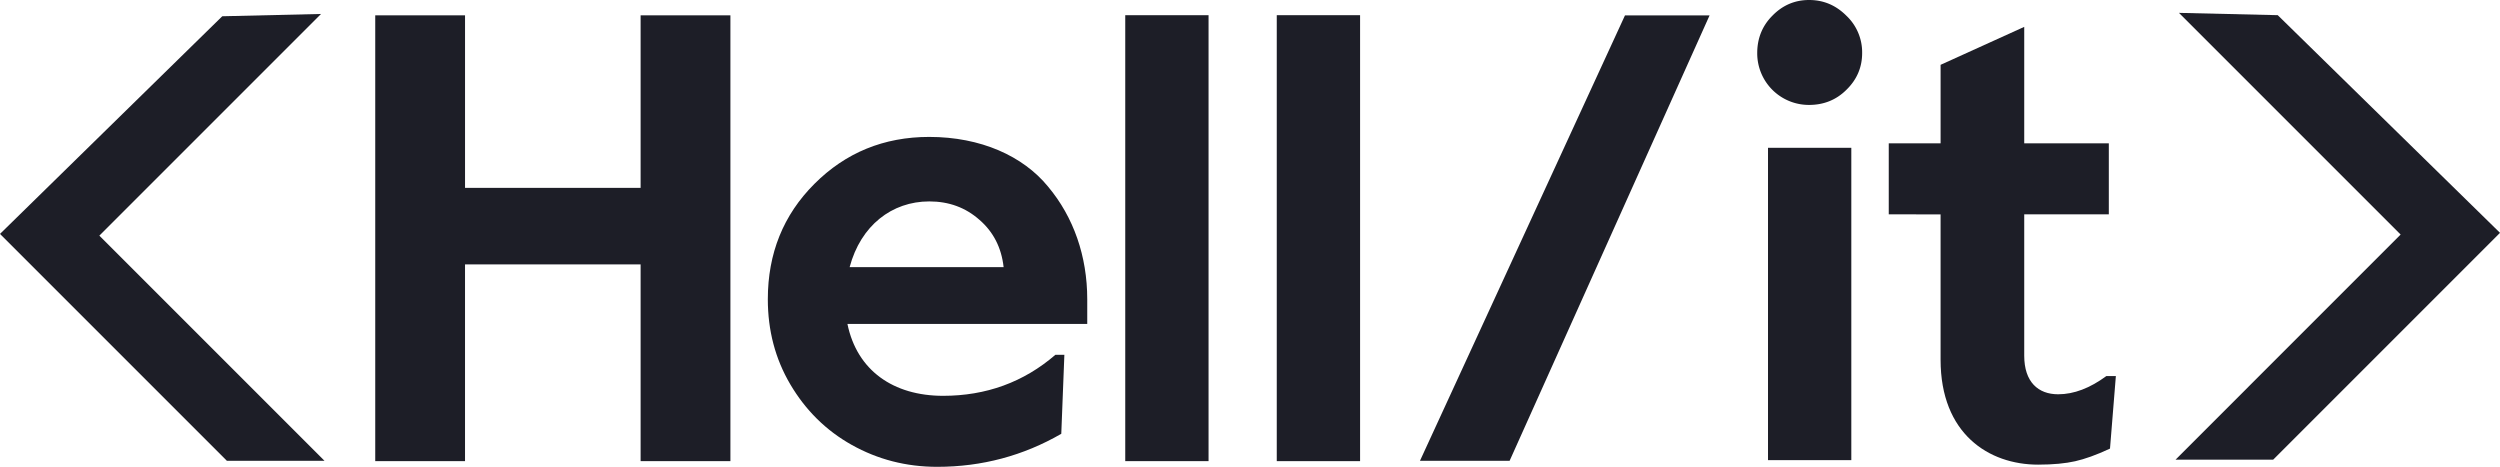 <svg xmlns="http://www.w3.org/2000/svg" viewBox="0 0 2305.21 430.43"><defs><style>.cls-1{fill:#1d1e27;}</style></defs><title>HelliT_logo_black</title><g id="Layer_2" data-name="Layer 2"><g id="Vrstva_1" data-name="Vrstva 1"><path class="cls-1" d="M346,425.21V14.14h82.8v159.1h161.9V14.14H673.5V425.21H590.7V243.77H428.79V425.21Z"/><path class="cls-1" d="M751,169.5c28.73-28.74,64-43.25,105.85-43.25,47.51,0,86.5,17.64,109.54,45.81,23.62,28.17,36.14,64.31,36.14,103.86v22.76H781.4c8.82,43,42.4,66.3,88.21,66.3,39.55,0,74.27-12.52,103.57-37.84h8.26L978.59,400c-35,20.2-73.13,30.45-114.39,30.45-28.74,0-54.91-6.83-78.82-20.21s-42.68-32.15-56.62-55.77S708,304.66,708,275.92C708,233.77,722.22,198.24,751,169.5Zm174.42,76.83q-3-26.9-22.19-43.54c-12.81-11.38-28.17-17.07-46.38-17.07-34.43,0-63.17,22.19-73.42,60.61Z"/><path class="cls-1" d="M1037.57,425.21V14h76.82V425.21Z"/><path class="cls-1" d="M1177.28,425.21V14h76.83V425.21Z"/><path class="cls-1" d="M1634.25,14.52C1643.64,4.84,1655,0,1668.11,0c13.38,0,24.76,4.84,34.43,14.52a46.37,46.37,0,0,1,14.51,34.42c0,13.09-4.83,24.48-14.51,33.87-9.39,9.39-21,13.94-34.43,13.94a47.6,47.6,0,0,1-47.8-47.4v-.41C1620.31,35.57,1624.86,23.9,1634.25,14.52Zm-4,409.74v-288h76.82v288Z"/><path class="cls-1" d="M1741.59,197.64V132.19h47.8V59.77l77.12-35V132.19h78v65.45h-78V328c0,24.18,12.81,35.56,31.3,35.56,14.51,0,29.31-5.69,44.39-16.78H1951l-5.4,66.86c-12.81,6-23.34,9.68-32.16,11.67s-20.2,3.13-34.14,3.13c-45.53,0-89.92-28.45-89.92-96.75v-134Z"/><polygon class="cls-1" points="296.03 12.87 91.61 217.28 299.2 424.87 209.18 424.87 0 215.69 204.94 14.99 296.03 12.87"/><polygon class="cls-1" points="2009.18 11.87 2213.59 216.28 2006.01 423.87 2096.03 423.87 2305.21 214.69 2100.27 13.99 2009.18 11.87"/><polygon class="cls-1" points="1309.34 424.87 1498.36 14.21 1576.37 14.21 1392 424.87 1309.34 424.87"/></g></g></svg>